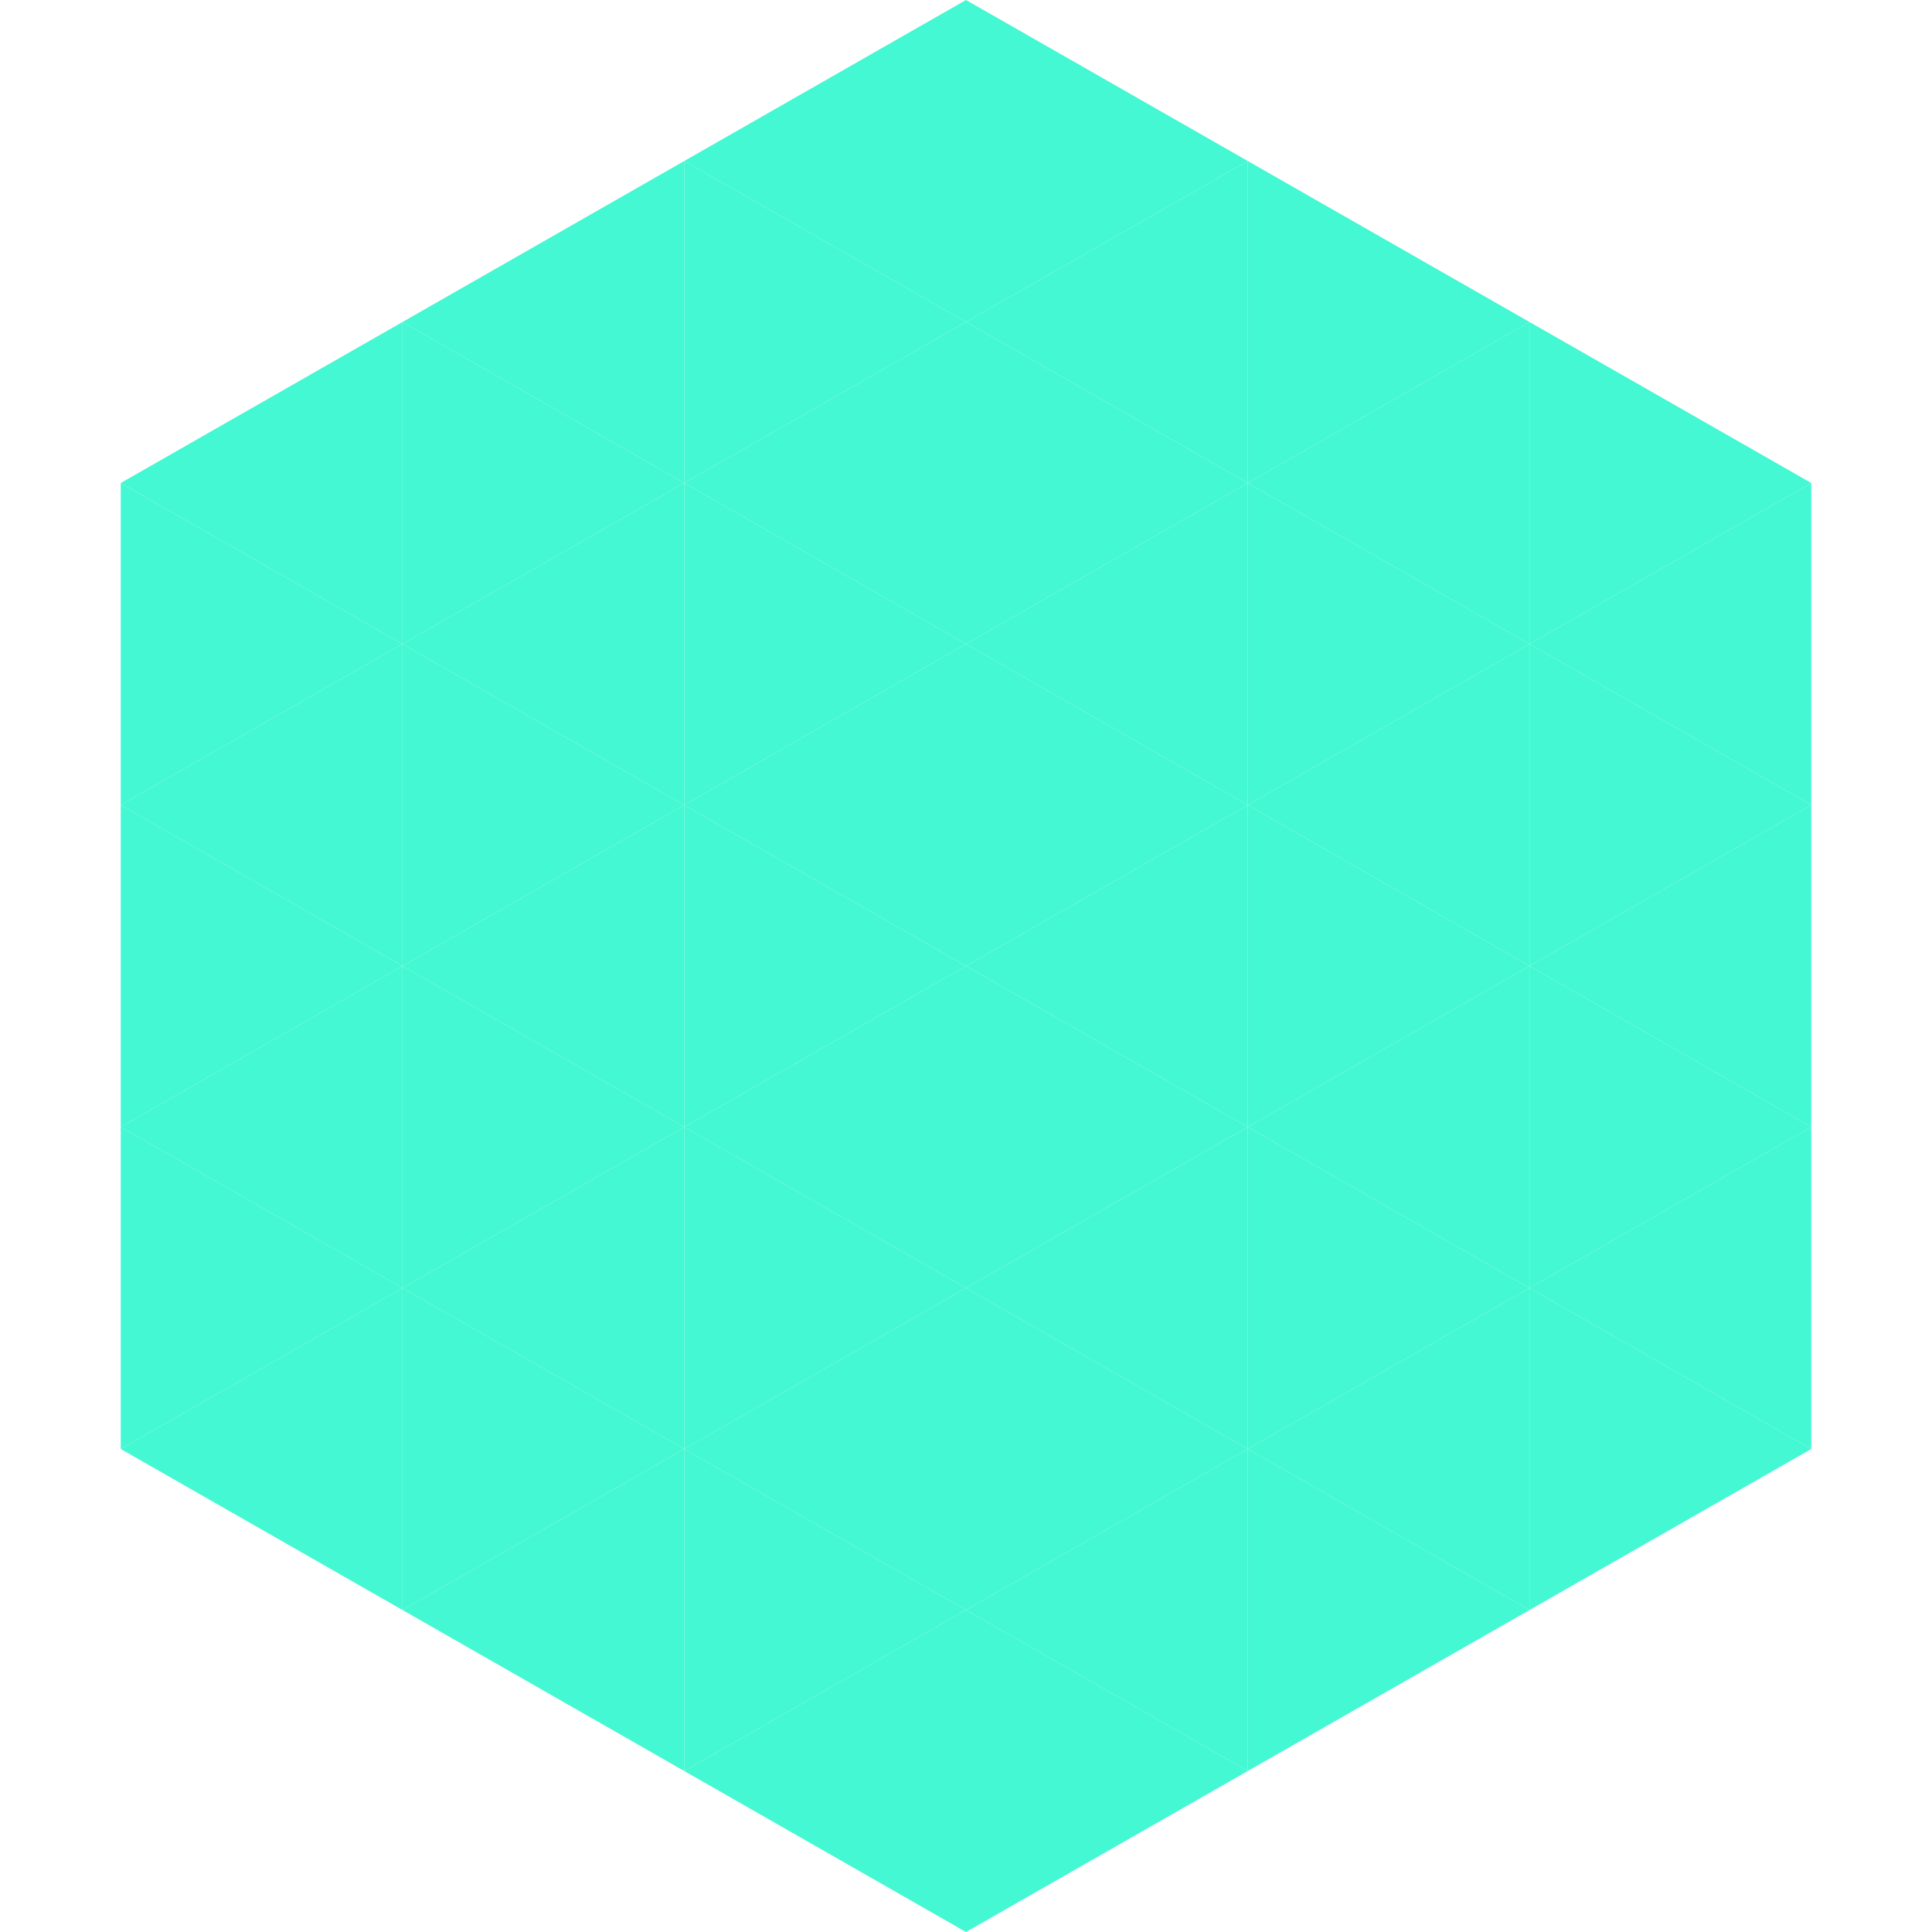 <?xml version="1.0"?>
<!-- Generated by SVGo -->
<svg width="240" height="240"
     xmlns="http://www.w3.org/2000/svg"
     xmlns:xlink="http://www.w3.org/1999/xlink">
<polygon points="50,40 15,60 50,80" style="fill:rgb(67,248,210)" />
<polygon points="190,40 225,60 190,80" style="fill:rgb(67,248,210)" />
<polygon points="15,60 50,80 15,100" style="fill:rgb(67,248,210)" />
<polygon points="225,60 190,80 225,100" style="fill:rgb(67,248,210)" />
<polygon points="50,80 15,100 50,120" style="fill:rgb(67,248,210)" />
<polygon points="190,80 225,100 190,120" style="fill:rgb(67,248,210)" />
<polygon points="15,100 50,120 15,140" style="fill:rgb(67,248,210)" />
<polygon points="225,100 190,120 225,140" style="fill:rgb(67,248,210)" />
<polygon points="50,120 15,140 50,160" style="fill:rgb(67,248,210)" />
<polygon points="190,120 225,140 190,160" style="fill:rgb(67,248,210)" />
<polygon points="15,140 50,160 15,180" style="fill:rgb(67,248,210)" />
<polygon points="225,140 190,160 225,180" style="fill:rgb(67,248,210)" />
<polygon points="50,160 15,180 50,200" style="fill:rgb(67,248,210)" />
<polygon points="190,160 225,180 190,200" style="fill:rgb(67,248,210)" />
<polygon points="15,180 50,200 15,220" style="fill:rgb(255,255,255); fill-opacity:0" />
<polygon points="225,180 190,200 225,220" style="fill:rgb(255,255,255); fill-opacity:0" />
<polygon points="50,0 85,20 50,40" style="fill:rgb(255,255,255); fill-opacity:0" />
<polygon points="190,0 155,20 190,40" style="fill:rgb(255,255,255); fill-opacity:0" />
<polygon points="85,20 50,40 85,60" style="fill:rgb(67,248,210)" />
<polygon points="155,20 190,40 155,60" style="fill:rgb(67,248,210)" />
<polygon points="50,40 85,60 50,80" style="fill:rgb(67,248,210)" />
<polygon points="190,40 155,60 190,80" style="fill:rgb(67,248,210)" />
<polygon points="85,60 50,80 85,100" style="fill:rgb(67,248,210)" />
<polygon points="155,60 190,80 155,100" style="fill:rgb(67,248,210)" />
<polygon points="50,80 85,100 50,120" style="fill:rgb(67,248,210)" />
<polygon points="190,80 155,100 190,120" style="fill:rgb(67,248,210)" />
<polygon points="85,100 50,120 85,140" style="fill:rgb(67,248,210)" />
<polygon points="155,100 190,120 155,140" style="fill:rgb(67,248,210)" />
<polygon points="50,120 85,140 50,160" style="fill:rgb(67,248,210)" />
<polygon points="190,120 155,140 190,160" style="fill:rgb(67,248,210)" />
<polygon points="85,140 50,160 85,180" style="fill:rgb(67,248,210)" />
<polygon points="155,140 190,160 155,180" style="fill:rgb(67,248,210)" />
<polygon points="50,160 85,180 50,200" style="fill:rgb(67,248,210)" />
<polygon points="190,160 155,180 190,200" style="fill:rgb(67,248,210)" />
<polygon points="85,180 50,200 85,220" style="fill:rgb(67,248,210)" />
<polygon points="155,180 190,200 155,220" style="fill:rgb(67,248,210)" />
<polygon points="120,0 85,20 120,40" style="fill:rgb(67,248,210)" />
<polygon points="120,0 155,20 120,40" style="fill:rgb(67,248,210)" />
<polygon points="85,20 120,40 85,60" style="fill:rgb(67,248,210)" />
<polygon points="155,20 120,40 155,60" style="fill:rgb(67,248,210)" />
<polygon points="120,40 85,60 120,80" style="fill:rgb(67,248,210)" />
<polygon points="120,40 155,60 120,80" style="fill:rgb(67,248,210)" />
<polygon points="85,60 120,80 85,100" style="fill:rgb(67,248,210)" />
<polygon points="155,60 120,80 155,100" style="fill:rgb(67,248,210)" />
<polygon points="120,80 85,100 120,120" style="fill:rgb(67,248,210)" />
<polygon points="120,80 155,100 120,120" style="fill:rgb(67,248,210)" />
<polygon points="85,100 120,120 85,140" style="fill:rgb(67,248,210)" />
<polygon points="155,100 120,120 155,140" style="fill:rgb(67,248,210)" />
<polygon points="120,120 85,140 120,160" style="fill:rgb(67,248,210)" />
<polygon points="120,120 155,140 120,160" style="fill:rgb(67,248,210)" />
<polygon points="85,140 120,160 85,180" style="fill:rgb(67,248,210)" />
<polygon points="155,140 120,160 155,180" style="fill:rgb(67,248,210)" />
<polygon points="120,160 85,180 120,200" style="fill:rgb(67,248,210)" />
<polygon points="120,160 155,180 120,200" style="fill:rgb(67,248,210)" />
<polygon points="85,180 120,200 85,220" style="fill:rgb(67,248,210)" />
<polygon points="155,180 120,200 155,220" style="fill:rgb(67,248,210)" />
<polygon points="120,200 85,220 120,240" style="fill:rgb(67,248,210)" />
<polygon points="120,200 155,220 120,240" style="fill:rgb(67,248,210)" />
<polygon points="85,220 120,240 85,260" style="fill:rgb(255,255,255); fill-opacity:0" />
<polygon points="155,220 120,240 155,260" style="fill:rgb(255,255,255); fill-opacity:0" />
</svg>
